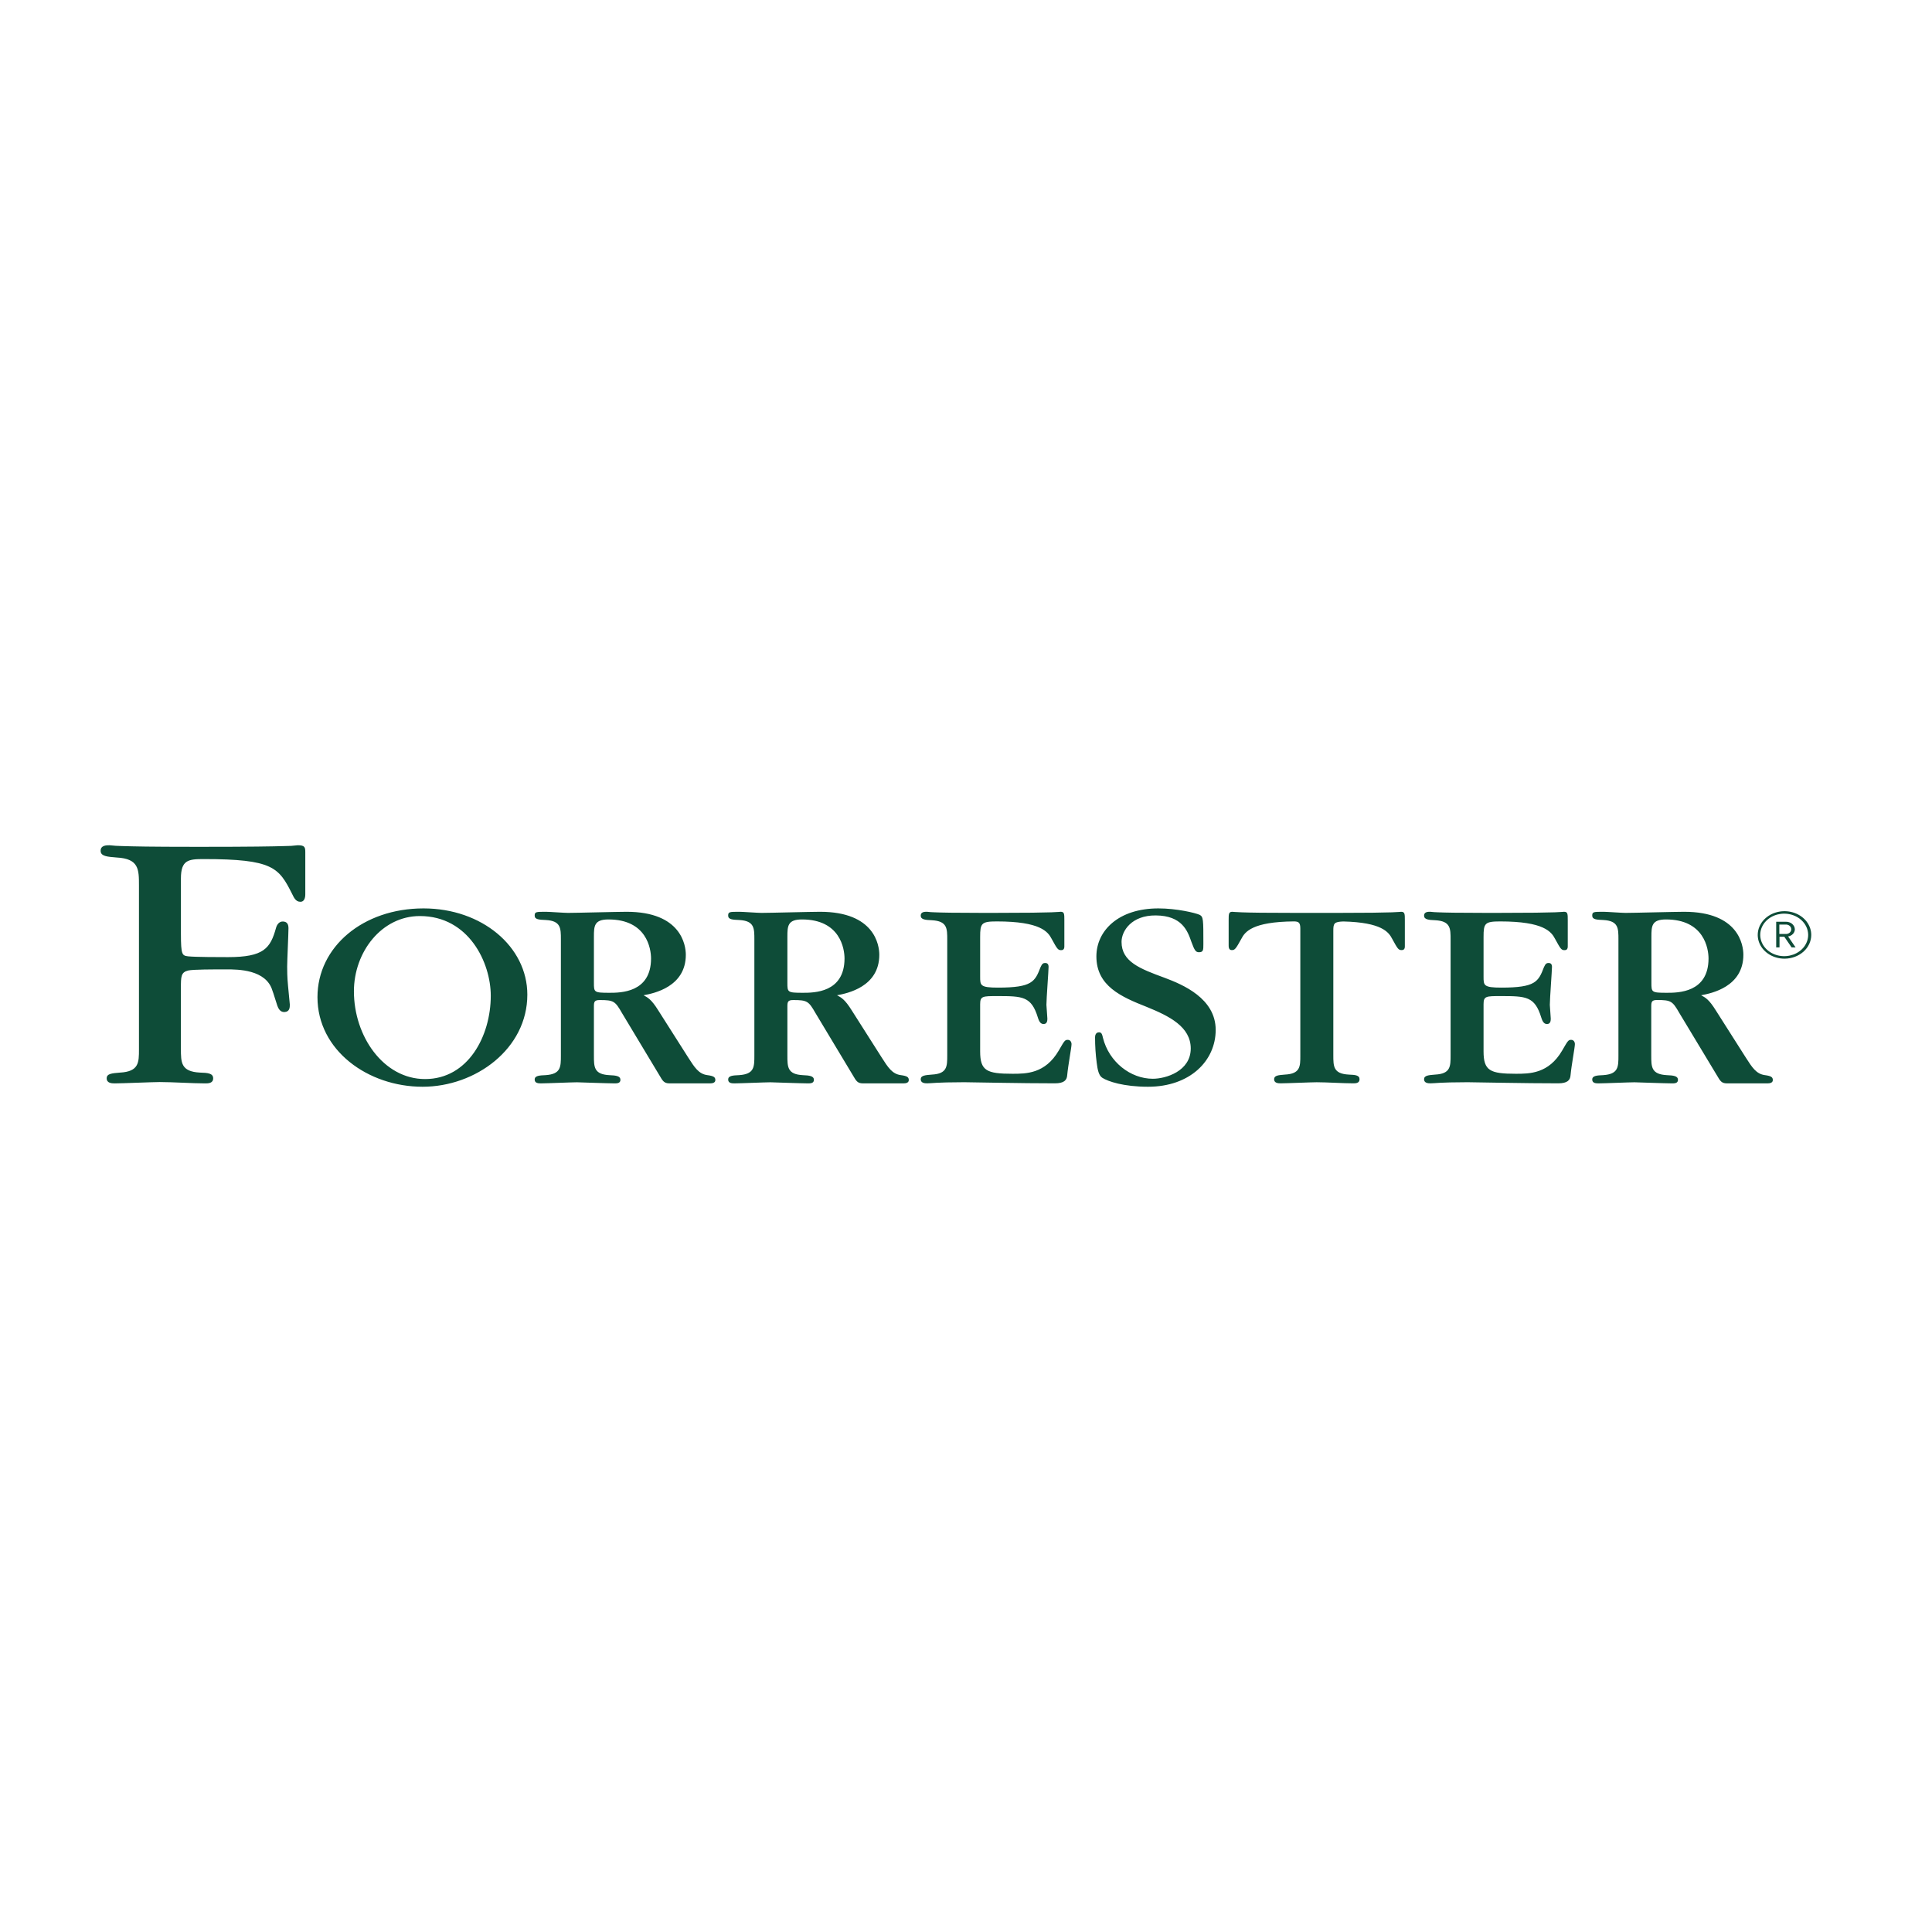 <svg xmlns="http://www.w3.org/2000/svg" width="96" height="96" viewBox="0 0 96 96" fill="none"><g clip-path="url(#clip0_802_16946)"><path d="M88.671 47.636C88.407 47.636 88.15 47.566 87.932 47.437C87.713 47.307 87.543 47.123 87.442 46.908C87.341 46.692 87.315 46.455 87.366 46.226C87.418 45.997 87.544 45.787 87.73 45.622C87.916 45.457 88.153 45.345 88.411 45.299C88.669 45.254 88.936 45.277 89.179 45.366C89.422 45.456 89.63 45.607 89.776 45.801C89.922 45.995 90 46.223 90 46.456C90 46.769 89.86 47.069 89.611 47.29C89.361 47.511 89.023 47.636 88.671 47.636ZM88.671 45.399C88.434 45.396 88.203 45.456 88.005 45.57C87.808 45.685 87.653 45.849 87.56 46.042C87.468 46.234 87.442 46.447 87.487 46.653C87.531 46.859 87.643 47.048 87.809 47.197C87.975 47.346 88.187 47.448 88.418 47.49C88.65 47.532 88.89 47.511 89.108 47.432C89.326 47.352 89.513 47.217 89.645 47.043C89.776 46.869 89.847 46.664 89.847 46.455C89.846 46.177 89.722 45.911 89.502 45.713C89.282 45.516 88.983 45.403 88.671 45.399V45.399ZM89.024 47.075L88.66 46.545H88.423V47.075H88.258V45.801H88.728C88.786 45.798 88.844 45.806 88.899 45.824C88.953 45.841 89.003 45.868 89.046 45.903C89.088 45.938 89.122 45.98 89.146 46.027C89.17 46.074 89.183 46.125 89.185 46.176C89.184 46.261 89.151 46.342 89.09 46.407C89.028 46.472 88.944 46.516 88.85 46.532L89.221 47.075H89.024ZM88.704 45.941H88.414V46.407H88.704C88.742 46.412 88.78 46.41 88.817 46.401C88.853 46.391 88.887 46.375 88.916 46.353C88.945 46.331 88.968 46.303 88.984 46.273C89 46.242 89.008 46.209 89.008 46.175C89.008 46.141 89 46.108 88.984 46.077C88.968 46.046 88.945 46.019 88.916 45.997C88.887 45.975 88.853 45.958 88.817 45.949C88.78 45.94 88.742 45.937 88.704 45.942V45.941ZM69.622 45.306C69.577 45.306 69.563 45.319 69.162 45.333C68.76 45.347 67.968 45.361 66.388 45.361H64.469C62.889 45.361 62.108 45.349 61.696 45.333C61.283 45.318 61.28 45.306 61.235 45.306C61.051 45.306 61.051 45.415 61.051 45.728V46.979C61.051 47.047 61.051 47.21 61.205 47.21C61.358 47.21 61.403 47.155 61.68 46.653C61.859 46.304 62.221 45.801 64.305 45.784C64.521 45.791 64.612 45.834 64.612 46.136V52.458C64.612 52.989 64.612 53.358 63.845 53.396C63.523 53.423 63.31 53.437 63.31 53.627C63.31 53.818 63.509 53.83 63.632 53.83C63.922 53.83 65.164 53.776 65.425 53.776C65.932 53.776 66.728 53.83 67.234 53.83C67.357 53.83 67.555 53.83 67.555 53.627C67.555 53.424 67.341 53.409 67.018 53.396C66.252 53.355 66.252 52.987 66.252 52.431V46.231C66.252 45.878 66.301 45.803 66.749 45.787C68.658 45.833 69.004 46.315 69.178 46.653C69.454 47.155 69.485 47.21 69.653 47.21C69.821 47.21 69.806 47.047 69.806 46.979V45.726C69.806 45.415 69.806 45.306 69.622 45.306V45.306ZM53.055 51.669C52.91 51.669 52.887 51.723 52.61 52.199C51.937 53.355 50.987 53.355 50.312 53.355C49.024 53.355 48.703 53.206 48.703 52.24V49.902C48.703 49.495 48.825 49.495 49.56 49.495C50.817 49.495 51.248 49.508 51.569 50.556C51.646 50.813 51.737 50.883 51.859 50.883C52.043 50.883 52.043 50.693 52.043 50.61C52.043 50.501 51.996 50.026 51.996 49.931C51.996 49.631 52.103 48.231 52.103 48.042C52.103 47.893 52.027 47.85 51.935 47.85C51.844 47.85 51.782 47.879 51.705 48.055C51.428 48.776 51.292 49.074 49.591 49.074C48.703 49.074 48.703 48.964 48.703 48.53V46.556C48.703 45.877 48.764 45.785 49.53 45.785C51.702 45.785 52.073 46.299 52.258 46.655C52.535 47.158 52.566 47.213 52.733 47.213C52.901 47.213 52.887 47.05 52.887 46.982V45.726C52.887 45.414 52.887 45.305 52.703 45.305C52.657 45.305 52.642 45.318 52.244 45.332C51.846 45.346 51.048 45.36 49.47 45.36H48.739C47.435 45.36 46.777 45.347 46.441 45.332C46.312 45.329 46.184 45.32 46.057 45.305C45.95 45.305 45.75 45.305 45.75 45.496C45.75 45.688 45.965 45.714 46.301 45.726C47.068 45.767 47.068 46.134 47.068 46.691V52.431C47.068 52.989 47.068 53.356 46.301 53.396C45.98 53.423 45.75 53.437 45.75 53.627C45.75 53.818 45.95 53.83 46.071 53.83C46.193 53.83 46.301 53.816 46.548 53.803C46.794 53.791 47.176 53.776 47.805 53.776H47.987C48.08 53.776 48.8 53.789 49.675 53.803C50.549 53.818 51.636 53.83 52.416 53.83C52.862 53.83 53.014 53.681 53.029 53.422C53.075 52.919 53.245 52.048 53.245 51.872C53.239 51.792 53.194 51.669 53.055 51.669V51.669ZM78.069 51.669C77.924 51.669 77.901 51.723 77.624 52.199C76.951 53.355 76.001 53.355 75.326 53.355C74.038 53.355 73.717 53.206 73.717 52.24V49.902C73.717 49.495 73.838 49.495 74.574 49.495C75.831 49.495 76.261 49.508 76.583 50.556C76.66 50.813 76.751 50.883 76.873 50.883C77.056 50.883 77.056 50.693 77.056 50.61C77.056 50.501 77.01 50.026 77.01 49.931C77.01 49.631 77.117 48.231 77.117 48.042C77.117 47.893 77.04 47.85 76.949 47.85C76.858 47.85 76.796 47.879 76.719 48.055C76.442 48.776 76.306 49.074 74.604 49.074C73.717 49.074 73.717 48.964 73.717 48.53V46.556C73.717 45.877 73.778 45.785 74.544 45.785C76.716 45.785 77.087 46.299 77.272 46.655C77.549 47.158 77.579 47.213 77.747 47.213C77.915 47.213 77.901 47.05 77.901 46.982V45.726C77.901 45.414 77.901 45.305 77.717 45.305C77.671 45.305 77.656 45.318 77.258 45.332C76.859 45.346 76.061 45.36 74.484 45.36H73.75C72.447 45.36 71.787 45.347 71.451 45.332C71.323 45.329 71.195 45.32 71.068 45.305C70.96 45.305 70.761 45.305 70.761 45.496C70.761 45.688 70.976 45.714 71.312 45.726C72.079 45.767 72.079 46.134 72.079 46.691V52.431C72.079 52.989 72.079 53.356 71.312 53.396C70.991 53.423 70.761 53.437 70.761 53.627C70.761 53.818 70.96 53.83 71.082 53.83C71.204 53.83 71.312 53.816 71.559 53.803C71.805 53.791 72.187 53.776 72.816 53.776H72.998C73.091 53.776 73.811 53.789 74.686 53.803C75.56 53.818 76.647 53.83 77.427 53.83C77.873 53.83 78.025 53.681 78.04 53.422C78.086 52.919 78.256 52.048 78.256 51.872C78.253 51.792 78.206 51.669 78.069 51.669ZM57.887 48.592C56.635 48.134 55.729 47.787 55.729 46.802C55.729 46.262 56.221 45.477 57.433 45.487C58.737 45.498 59.012 46.258 59.2 46.802C59.357 47.232 59.42 47.316 59.575 47.316C59.795 47.316 59.795 47.204 59.795 46.9C59.795 45.679 59.795 45.554 59.607 45.456C59.389 45.359 58.467 45.138 57.559 45.138C55.574 45.138 54.479 46.247 54.479 47.523C54.479 48.994 55.714 49.534 56.98 50.033C58.105 50.491 59.167 51.018 59.167 52.1C59.167 53.223 57.934 53.603 57.284 53.603C56.175 53.603 55.103 52.77 54.803 51.562C54.773 51.434 54.751 51.295 54.612 51.295C54.424 51.295 54.413 51.489 54.413 51.544C54.412 51.971 54.44 52.396 54.496 52.819C54.538 53.165 54.6 53.444 54.773 53.555C55.054 53.735 55.826 54 57.045 54C59.125 54 60.407 52.715 60.407 51.173C60.404 49.603 58.763 48.923 57.887 48.592ZM21.044 45.138C18.035 45.138 15.775 47.051 15.775 49.548C15.775 52.196 18.288 54 20.998 54C23.633 54 26.203 52.114 26.203 49.423C26.203 47.037 23.942 45.138 21.044 45.138ZM21.121 53.618C19.057 53.618 17.586 51.493 17.586 49.259C17.586 47.299 18.966 45.518 20.862 45.518C23.292 45.518 24.386 47.831 24.386 49.478C24.386 51.48 23.26 53.618 21.121 53.618V53.618ZM14.795 42C14.582 42.027 14.368 42.041 14.153 42.04C13.574 42.059 12.415 42.078 10.117 42.078H9.635C7.44 42.078 6.638 42.058 6.065 42.04C5.857 42.037 5.649 42.023 5.443 42C5.29 42 5 42 5 42.275C5 42.55 5.333 42.571 5.797 42.609C6.905 42.668 6.905 43.199 6.905 44.005V52.141C6.905 52.793 6.905 53.246 5.96 53.297C5.563 53.331 5.301 53.347 5.301 53.582C5.301 53.818 5.545 53.833 5.697 53.833C6.056 53.833 7.619 53.766 7.939 53.766C8.563 53.766 9.575 53.833 10.197 53.833C10.341 53.833 10.592 53.833 10.592 53.582C10.592 53.332 10.328 53.307 9.931 53.296C8.989 53.246 8.989 52.793 8.989 52.107V49.09C8.989 48.533 8.989 48.312 9.349 48.224C9.585 48.168 10.606 48.168 11.257 48.168C11.81 48.168 13.228 48.168 13.538 49.228C13.583 49.327 13.729 49.836 13.781 49.974C13.819 50.073 13.904 50.298 14.134 50.288C14.399 50.276 14.401 50.053 14.401 49.915L14.313 48.991C14.269 48.539 14.269 48.206 14.269 48.029C14.269 47.735 14.334 46.398 14.334 46.125C14.334 45.928 14.268 45.801 14.069 45.789C13.871 45.778 13.759 45.947 13.716 46.104C13.434 47.124 13.111 47.559 11.323 47.559C10.992 47.559 9.677 47.559 9.343 47.519C9.054 47.479 8.99 47.46 8.99 46.4V43.65C8.99 42.727 9.368 42.687 10.12 42.687C13.565 42.687 13.854 43.106 14.514 44.416C14.597 44.579 14.683 44.809 14.927 44.809C15.17 44.809 15.17 44.495 15.17 44.435V42.353C15.17 42.098 15.148 42 14.795 42ZM35.15 53.423C34.715 53.367 34.507 53.029 34.201 52.553L32.715 50.215C32.361 49.644 32.178 49.563 31.978 49.454C32.499 49.359 34.078 49.032 34.078 47.442C34.078 46.965 33.847 45.306 31.136 45.306C30.676 45.306 28.638 45.361 28.224 45.361C28.04 45.361 27.29 45.306 27.136 45.306C26.631 45.306 26.568 45.306 26.568 45.498C26.568 45.689 26.784 45.701 27.12 45.715C27.87 45.756 27.87 46.123 27.87 46.68V52.444C27.87 53.014 27.87 53.369 27.12 53.423C26.799 53.436 26.568 53.45 26.568 53.642C26.568 53.833 26.768 53.832 26.89 53.832C27.166 53.832 28.408 53.778 28.668 53.778C28.729 53.778 30.217 53.832 30.508 53.832C30.629 53.832 30.829 53.844 30.829 53.656C30.829 53.467 30.613 53.437 30.277 53.424C29.511 53.383 29.511 53.016 29.511 52.445V50.004C29.511 49.773 29.543 49.692 29.801 49.692C30.492 49.692 30.567 49.746 30.904 50.334L32.761 53.423C32.929 53.708 32.99 53.832 33.267 53.832H35.286C35.393 53.832 35.545 53.809 35.545 53.669C35.545 53.528 35.471 53.465 35.15 53.423V53.423ZM30.277 49.331C29.511 49.331 29.511 49.304 29.511 48.827V46.544C29.511 46.013 29.526 45.687 30.235 45.687C32.136 45.687 32.35 47.141 32.35 47.631C32.347 49.331 30.829 49.331 30.277 49.331V49.331ZM44.763 53.423C44.329 53.367 44.12 53.029 43.815 52.553L42.329 50.215C41.975 49.644 41.791 49.563 41.592 49.454C42.113 49.359 43.692 49.032 43.692 47.442C43.692 46.965 43.461 45.306 40.75 45.306C40.29 45.306 38.252 45.361 37.838 45.361C37.654 45.361 36.903 45.306 36.75 45.306C36.244 45.306 36.182 45.306 36.182 45.498C36.182 45.689 36.398 45.701 36.734 45.715C37.484 45.756 37.484 46.123 37.484 46.68V52.444C37.484 53.014 37.484 53.369 36.734 53.423C36.412 53.436 36.182 53.45 36.182 53.642C36.182 53.833 36.382 53.832 36.504 53.832C36.78 53.832 38.022 53.778 38.282 53.778C38.343 53.778 39.831 53.832 40.122 53.832C40.243 53.832 40.443 53.844 40.443 53.656C40.443 53.467 40.227 53.437 39.891 53.424C39.125 53.383 39.125 53.016 39.125 52.445V50.004C39.125 49.773 39.157 49.692 39.415 49.692C40.106 49.692 40.181 49.746 40.518 50.334L42.374 53.423C42.542 53.708 42.602 53.832 42.879 53.832H44.898C45.005 53.832 45.157 53.809 45.157 53.669C45.157 53.528 45.085 53.465 44.763 53.423V53.423ZM39.891 49.331C39.125 49.331 39.125 49.304 39.125 48.827V46.544C39.125 46.013 39.14 45.687 39.849 45.687C41.749 45.687 41.964 47.141 41.964 47.631C41.959 49.331 40.443 49.331 39.891 49.331V49.331ZM87.699 53.423C87.264 53.367 87.056 53.029 86.75 52.553L85.264 50.215C84.911 49.644 84.727 49.563 84.527 49.454C85.048 49.359 86.627 49.032 86.627 47.442C86.627 46.965 86.397 45.306 83.685 45.306C83.225 45.306 81.187 45.361 80.773 45.361C80.589 45.361 79.839 45.306 79.685 45.306C79.18 45.306 79.117 45.306 79.117 45.498C79.117 45.689 79.333 45.701 79.669 45.715C80.419 45.756 80.419 46.123 80.419 46.68V52.444C80.419 53.014 80.419 53.369 79.669 53.423C79.348 53.436 79.117 53.45 79.117 53.642C79.117 53.833 79.317 53.832 79.439 53.832C79.716 53.832 80.957 53.778 81.217 53.778C81.278 53.778 82.766 53.832 83.057 53.832C83.178 53.832 83.378 53.844 83.378 53.656C83.378 53.467 83.162 53.437 82.826 53.424C82.05 53.382 82.05 53.014 82.05 52.444V50.003C82.05 49.771 82.082 49.69 82.34 49.69C83.031 49.69 83.106 49.744 83.444 50.333L85.306 53.423C85.474 53.708 85.535 53.832 85.811 53.832H87.83C87.938 53.832 88.09 53.809 88.09 53.669C88.09 53.528 88.017 53.465 87.699 53.423V53.423ZM82.824 49.331C82.058 49.331 82.058 49.304 82.058 48.827V46.544C82.058 46.013 82.072 45.687 82.782 45.687C84.682 45.687 84.896 47.141 84.896 47.631C84.892 49.331 83.375 49.331 82.824 49.331V49.331Z" fill="#0E4C38"></path></g><defs><clipPath id="clip0_802_16946"><rect width="85" height="12" fill="white" transform="translate(5 42)"></rect></clipPath></defs></svg>